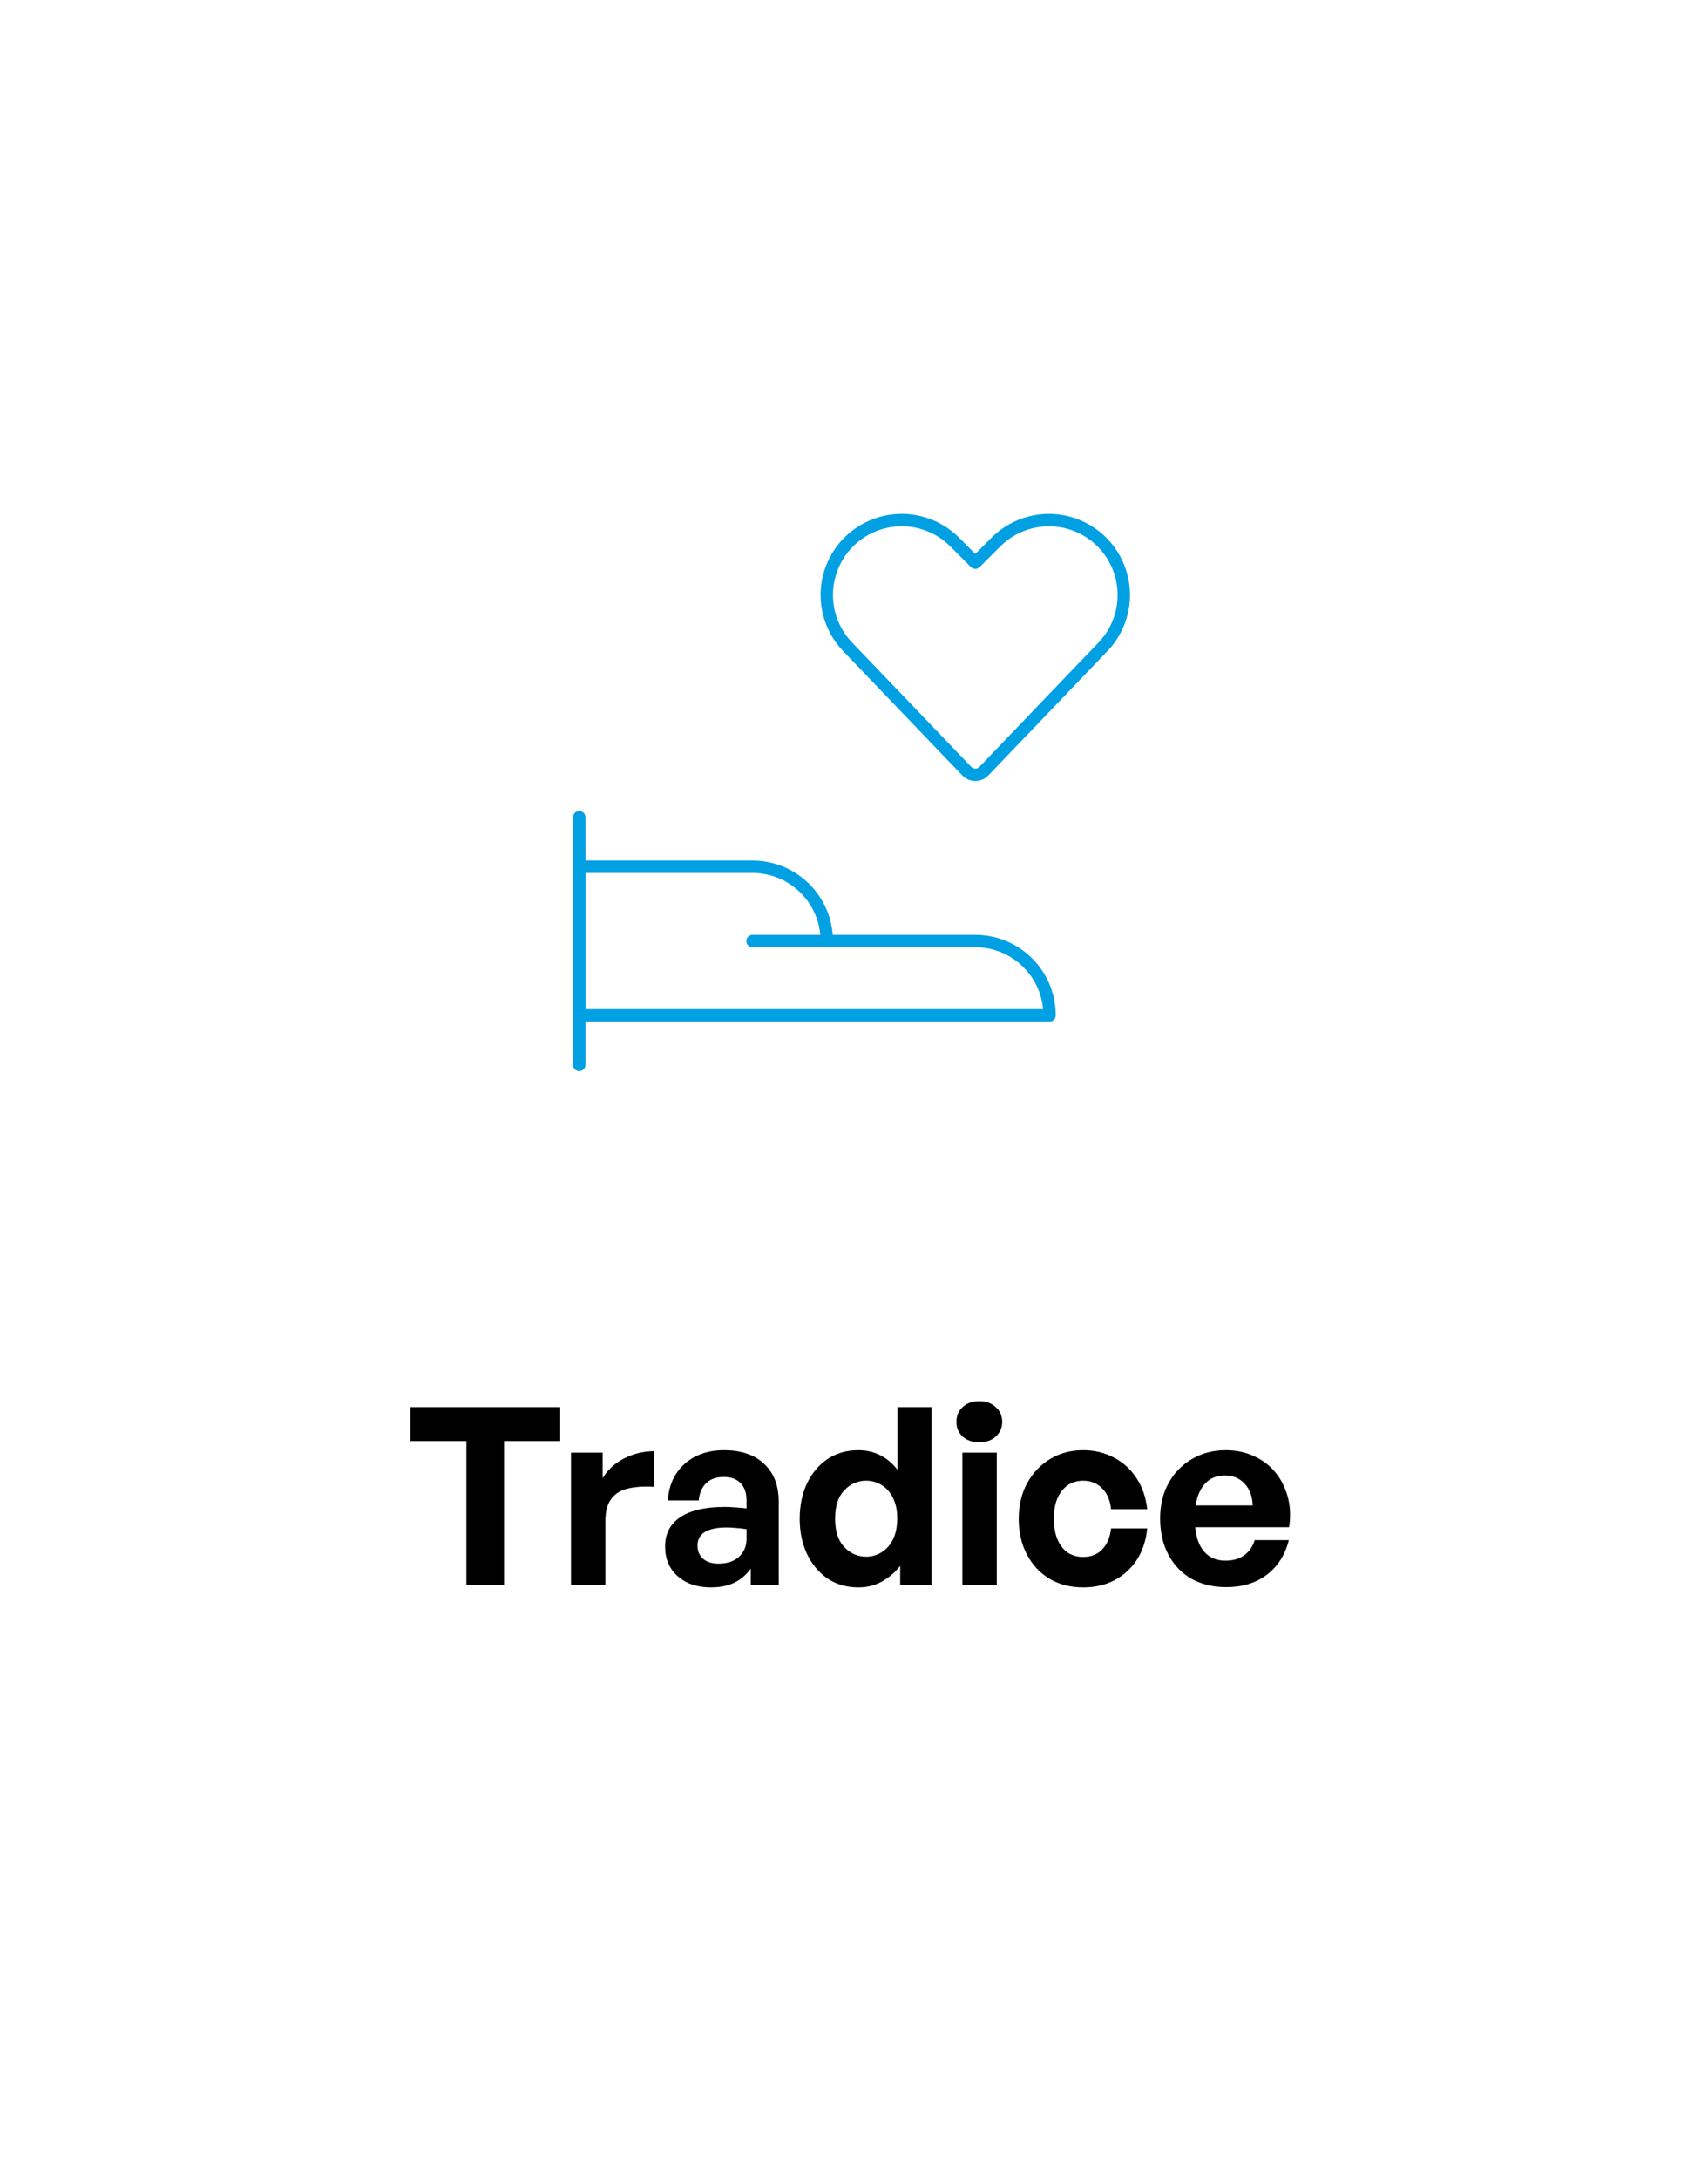 <svg width="138" height="176" viewBox="0 0 138 176" fill="none" xmlns="http://www.w3.org/2000/svg">
<g clip-path="url(#clip0_710_3517)">
<path d="M46.801 86V66" stroke="#00A0E3" stroke-linecap="round" stroke-linejoin="round"/>
<path fill-rule="evenodd" clip-rule="evenodd" d="M46.801 70H60.801C64.115 70 66.801 72.686 66.801 76H78.801C82.115 76 84.801 78.686 84.801 82H46.801V70Z" stroke="#00A0E3" stroke-linecap="round" stroke-linejoin="round"/>
<path d="M66.801 76H60.801" stroke="#00A0E3" stroke-linecap="round" stroke-linejoin="round"/>
<path fill-rule="evenodd" clip-rule="evenodd" d="M79.495 62.278C79.315 62.468 79.065 62.575 78.803 62.575C78.542 62.575 78.291 62.468 78.111 62.278L68.575 52.33C66.734 50.488 66.277 47.674 67.441 45.344V45.344C68.311 43.604 69.965 42.389 71.885 42.078C73.805 41.766 75.758 42.397 77.133 43.772L78.801 45.444L80.471 43.774C81.846 42.398 83.798 41.768 85.718 42.08C87.637 42.391 89.29 43.606 90.159 45.346V45.346C91.324 47.676 90.867 50.49 89.025 52.332L79.495 62.278Z" stroke="#00A0E3" stroke-linecap="round" stroke-linejoin="round"/>
<path d="M40.723 128H37.683V116.38H33.163V113.64H45.263V116.38H40.723V128ZM48.914 122.82V128H46.134V117.32H48.694V119.38C49.094 118.7 49.674 118.167 50.434 117.78C51.194 117.393 52 117.2 52.854 117.2V120.08C52.08 120.027 51.394 120.067 50.794 120.2C50.207 120.32 49.747 120.593 49.414 121.02C49.08 121.433 48.914 122.033 48.914 122.82ZM60.658 128V126.68C60.311 127.173 59.871 127.553 59.338 127.82C58.804 128.073 58.171 128.2 57.438 128.2C56.331 128.2 55.438 127.9 54.758 127.3C54.078 126.7 53.738 125.9 53.738 124.9C53.738 123.86 54.151 123.067 54.978 122.52C55.804 121.973 56.991 121.7 58.538 121.7C58.844 121.7 59.138 121.713 59.418 121.74C59.698 121.753 59.998 121.78 60.318 121.82V121.18C60.318 120.58 60.158 120.113 59.838 119.78C59.518 119.447 59.065 119.28 58.478 119.28C57.878 119.28 57.404 119.447 57.058 119.78C56.711 120.113 56.511 120.58 56.458 121.18H53.958C54.011 120.353 54.231 119.64 54.618 119.04C55.018 118.427 55.544 117.953 56.198 117.62C56.864 117.287 57.624 117.12 58.478 117.12C59.878 117.12 60.965 117.487 61.738 118.22C62.525 118.953 62.918 119.973 62.918 121.28V128H60.658ZM56.358 124.82C56.358 125.26 56.505 125.613 56.798 125.88C57.105 126.147 57.518 126.28 58.038 126.28C58.745 126.28 59.298 126.1 59.698 125.74C60.111 125.367 60.318 124.873 60.318 124.26V123.5C59.998 123.447 59.711 123.413 59.458 123.4C59.205 123.373 58.958 123.36 58.718 123.36C57.944 123.36 57.358 123.48 56.958 123.72C56.558 123.96 56.358 124.327 56.358 124.82ZM64.613 122.66C64.613 121.607 64.807 120.66 65.193 119.82C65.593 118.98 66.147 118.32 66.853 117.84C67.573 117.36 68.407 117.12 69.353 117.12C69.993 117.12 70.58 117.253 71.113 117.52C71.647 117.787 72.113 118.18 72.513 118.7V113.64H75.273V128H72.733V126.46C72.307 127.007 71.807 127.433 71.233 127.74C70.673 128.047 70.047 128.2 69.353 128.2C68.407 128.2 67.573 127.96 66.853 127.48C66.147 126.987 65.593 126.32 65.193 125.48C64.807 124.64 64.613 123.7 64.613 122.66ZM67.473 122.66C67.473 123.66 67.72 124.42 68.213 124.94C68.707 125.46 69.293 125.72 69.973 125.72C70.44 125.72 70.86 125.6 71.233 125.36C71.62 125.12 71.927 124.773 72.153 124.32C72.38 123.853 72.493 123.287 72.493 122.62C72.493 121.953 72.373 121.393 72.133 120.94C71.907 120.487 71.6 120.147 71.213 119.92C70.84 119.693 70.427 119.58 69.973 119.58C69.293 119.58 68.707 119.84 68.213 120.36C67.72 120.867 67.473 121.633 67.473 122.66ZM80.535 128H77.755V117.32H80.535V128ZM80.975 114.84C80.975 115.307 80.802 115.7 80.455 116.02C80.121 116.327 79.675 116.48 79.115 116.48C78.568 116.48 78.121 116.327 77.775 116.02C77.442 115.7 77.275 115.307 77.275 114.84C77.275 114.347 77.442 113.947 77.775 113.64C78.121 113.32 78.568 113.16 79.115 113.16C79.675 113.16 80.121 113.32 80.455 113.64C80.802 113.947 80.975 114.347 80.975 114.84ZM87.509 128.2C86.482 128.2 85.575 127.967 84.789 127.5C84.015 127.033 83.409 126.38 82.969 125.54C82.529 124.7 82.309 123.74 82.309 122.66C82.309 121.593 82.529 120.647 82.969 119.82C83.422 118.98 84.042 118.32 84.829 117.84C85.615 117.36 86.509 117.12 87.509 117.12C88.429 117.12 89.262 117.32 90.009 117.72C90.755 118.107 91.362 118.66 91.829 119.38C92.295 120.087 92.582 120.92 92.689 121.88H89.769C89.702 121.173 89.462 120.613 89.049 120.2C88.649 119.787 88.135 119.58 87.509 119.58C87.029 119.58 86.609 119.707 86.249 119.96C85.902 120.213 85.629 120.567 85.429 121.02C85.242 121.473 85.149 122.02 85.149 122.66C85.149 123.287 85.242 123.833 85.429 124.3C85.629 124.767 85.902 125.127 86.249 125.38C86.609 125.62 87.029 125.74 87.509 125.74C88.149 125.74 88.662 125.54 89.049 125.14C89.449 124.727 89.689 124.16 89.769 123.44H92.689C92.595 124.413 92.315 125.26 91.849 125.98C91.382 126.687 90.782 127.233 90.049 127.62C89.315 128.007 88.469 128.2 87.509 128.2ZM99.075 128.18C98.008 128.18 97.068 127.953 96.254 127.5C95.454 127.033 94.835 126.38 94.394 125.54C93.954 124.7 93.734 123.727 93.734 122.62C93.734 121.553 93.961 120.607 94.415 119.78C94.868 118.953 95.495 118.307 96.294 117.84C97.094 117.36 98.008 117.12 99.034 117.12C99.874 117.12 100.635 117.28 101.315 117.6C102.008 117.907 102.588 118.347 103.055 118.92C103.521 119.493 103.855 120.16 104.055 120.92C104.255 121.667 104.288 122.473 104.155 123.34H95.374V121.58H101.215C101.188 120.833 100.968 120.247 100.555 119.82C100.155 119.38 99.628 119.16 98.975 119.16C98.454 119.16 98.014 119.293 97.654 119.56C97.294 119.827 97.014 120.22 96.814 120.74C96.628 121.247 96.534 121.873 96.534 122.62C96.534 123.353 96.628 123.973 96.814 124.48C97.001 124.987 97.281 125.373 97.654 125.64C98.028 125.907 98.481 126.04 99.014 126.04C99.628 126.04 100.135 125.893 100.535 125.6C100.935 125.307 101.215 124.9 101.375 124.38H104.135C103.828 125.58 103.235 126.513 102.355 127.18C101.475 127.847 100.381 128.18 99.075 128.18Z" fill="black"/>
</g>
<defs>
<clipPath id="clip0_710_3517">
<rect width="136.6" height="176" fill="white" transform="translate(0.5)"/>
</clipPath>
</defs>
</svg>
